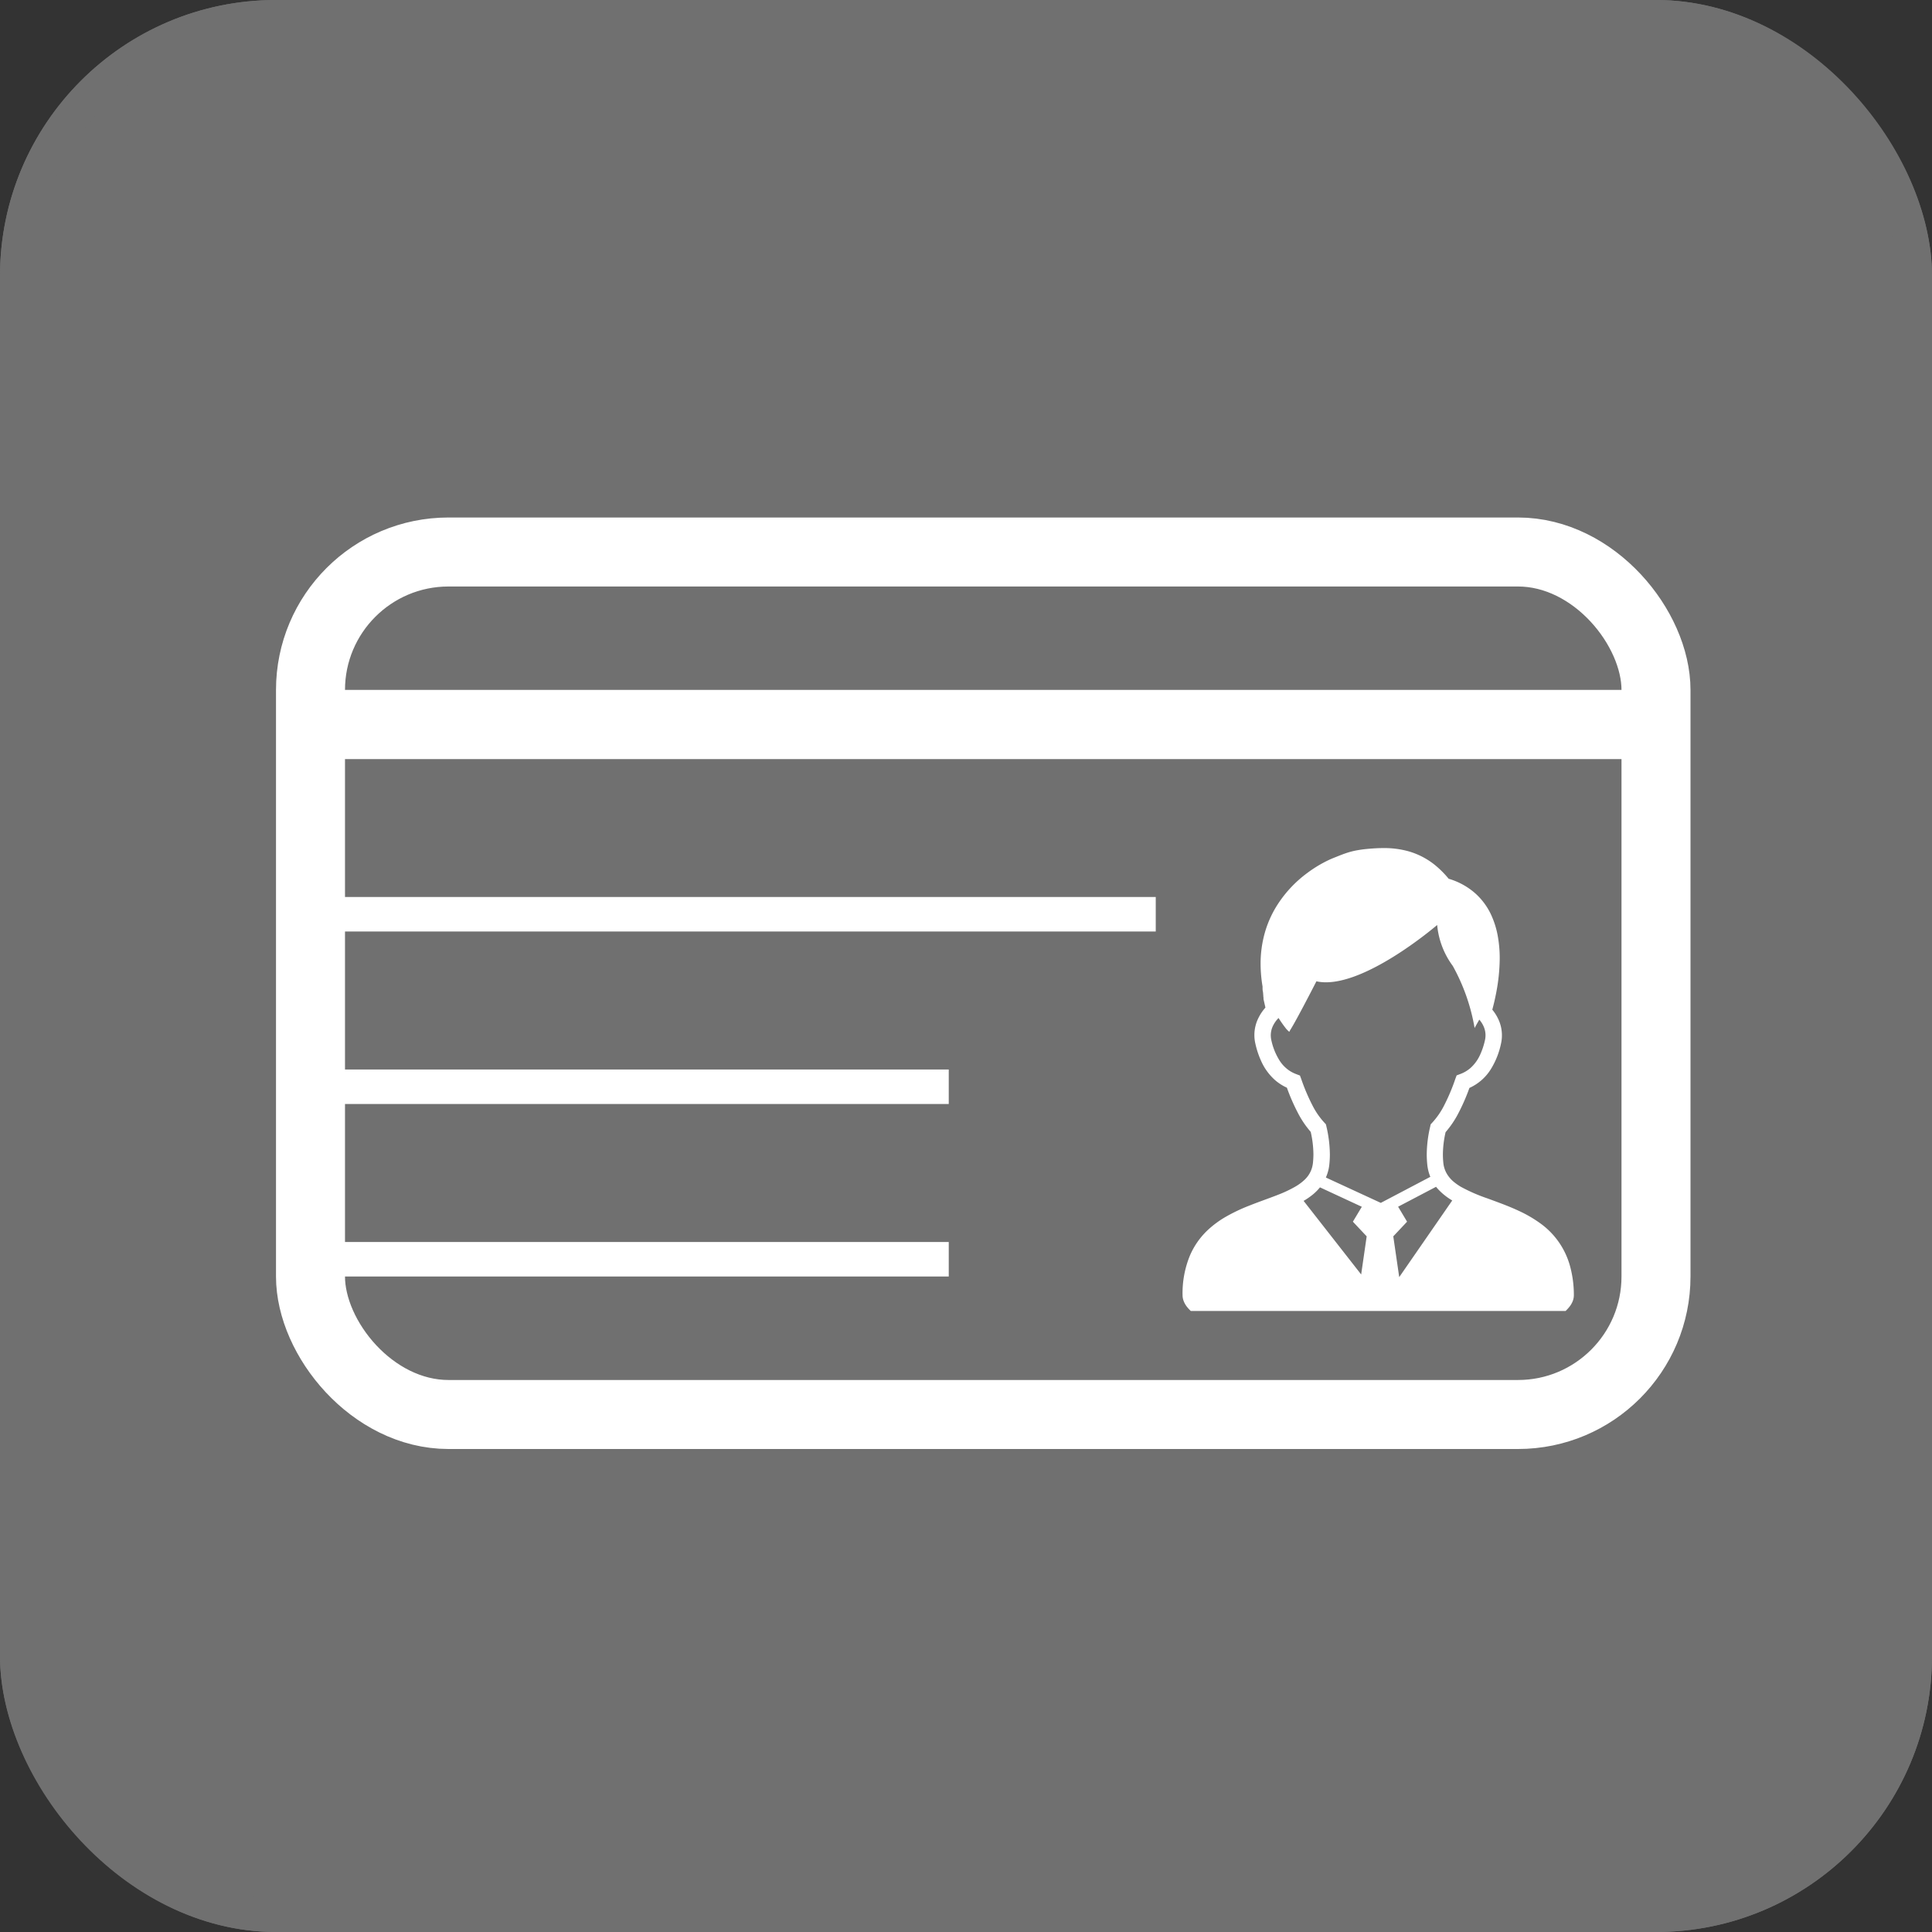 <svg xmlns="http://www.w3.org/2000/svg" xmlns:xlink="http://www.w3.org/1999/xlink" width="56" height="56" viewBox="0 0 56 56">
  <rect x="0" y="0" width="56" height="56" fill="#333333" stroke="none"/>
  <defs>
    <clipPath id="clip-path">
      <rect id="長方形_3910" data-name="長方形 3910" width="16" height="16" transform="translate(0.292 0.44)" fill="#fff" stroke="#707070" stroke-width="1"/>
    </clipPath>
  </defs>
  <g id="グループ_1878" data-name="グループ 1878" transform="translate(-1288 -2531)">
    <g id="長方形_3932" data-name="長方形 3932" transform="translate(1288 2531)" fill="#707070" stroke="#707070" stroke-width="1">
      <rect width="56" height="56" rx="8" stroke="none"/>
      <rect x="0.5" y="0.5" width="55" height="55" rx="7.5" fill="none"/>
    </g>
    <g id="長方形_3949" data-name="長方形 3949" transform="translate(1296 2546)" fill="#707070" stroke="#fff" stroke-width="2">
      <rect width="41" height="27" rx="5" stroke="none"/>
      <rect x="1" y="1" width="39" height="25" rx="4" fill="none"/>
    </g>
    <g id="長方形_3950" data-name="長方形 3950" transform="translate(1297 2551)" fill="#fff" stroke="#fff" stroke-width="1">
      <rect width="39" height="2" stroke="none"/>
      <rect x="0.5" y="0.5" width="38" height="1" fill="none"/>
    </g>
    <line id="線_219" data-name="線 219" x2="25" transform="translate(1296.5 2557.5)" fill="none" stroke="#fff" stroke-width="1"/>
    <line id="線_220" data-name="線 220" x2="19" transform="translate(1296.5 2562.5)" fill="none" stroke="#fff" stroke-width="1"/>
    <line id="線_221" data-name="線 221" x2="19" transform="translate(1296.5 2567.5)" fill="none" stroke="#fff" stroke-width="1"/>
    <g id="マスクグループ_6" data-name="マスクグループ 6" transform="translate(1319.708 2552.56)" clip-path="url(#clip-path)">
      <g id="グループ_1525" data-name="グループ 1525" transform="translate(2.571 3.022)">
        <path id="パス_1155" data-name="パス 1155" d="M66.666,12.146a2.257,2.257,0,0,0-.891-1.284,3.652,3.652,0,0,0-.6-.346c-.309-.145-.625-.256-.917-.364a4.849,4.849,0,0,1-.766-.335,1.591,1.591,0,0,1-.2-.14.884.884,0,0,1-.206-.24.769.769,0,0,1-.1-.31,2.384,2.384,0,0,1-.013-.25,3,3,0,0,1,.078-.643,2.781,2.781,0,0,0,.363-.533,5.779,5.779,0,0,0,.328-.749,1.412,1.412,0,0,0,.628-.555,2.292,2.292,0,0,0,.287-.727,1.1,1.1,0,0,0-.079-.714,1.264,1.264,0,0,0-.173-.272c.035-.129.077-.3.115-.5a5.416,5.416,0,0,0,.1-.976,3.583,3.583,0,0,0-.064-.7,2.544,2.544,0,0,0-.159-.516,1.919,1.919,0,0,0-.487-.681A2.018,2.018,0,0,0,63.14.889a2.809,2.809,0,0,0-.4-.4A2.166,2.166,0,0,0,62,.1a2.619,2.619,0,0,0-.76-.1c-.134,0-.267.008-.4.019s-.23.024-.323.04a2.206,2.206,0,0,0-.366.093c-.112.038-.219.083-.36.139-.053.021-.123.052-.208.095a3.663,3.663,0,0,0-.541.336,3.471,3.471,0,0,0-.905.985,3.049,3.049,0,0,0-.323.739,3.282,3.282,0,0,0-.125.912,4.014,4.014,0,0,0,.057.655c0,.016,0,.032,0,.047s0,.058.008.089.01.093.014.132c0,.019,0,.037.005.051s0,.012,0,.017v0h0v.026l.056.249a1.306,1.306,0,0,0-.2.295,1.11,1.11,0,0,0-.12.5,1.1,1.1,0,0,0,.027.243,2.525,2.525,0,0,0,.173.519,1.621,1.621,0,0,0,.385.532,1.407,1.407,0,0,0,.357.232,5.763,5.763,0,0,0,.328.748,2.756,2.756,0,0,0,.363.533,3.029,3.029,0,0,1,.078.643,2.373,2.373,0,0,1-.013.25.811.811,0,0,1-.055.224.782.782,0,0,1-.178.262,1.448,1.448,0,0,1-.3.22,3.567,3.567,0,0,1-.418.2c-.27.109-.577.212-.888.336a5.037,5.037,0,0,0-.7.333,2.826,2.826,0,0,0-.482.352,2.2,2.2,0,0,0-.551.778,2.874,2.874,0,0,0-.208,1.135.483.483,0,0,0,.035.177.636.636,0,0,0,.08.144,1.113,1.113,0,0,0,.238.231,2.88,2.88,0,0,0,.692.355,8.641,8.641,0,0,0,1.8.424,20.315,20.315,0,0,0,2.828.176,21.2,21.2,0,0,0,2.514-.136,11.546,11.546,0,0,0,1.363-.238,6.482,6.482,0,0,0,.752-.229,3.577,3.577,0,0,0,.424-.189,2.168,2.168,0,0,0,.245-.151,1.123,1.123,0,0,0,.26-.249.661.661,0,0,0,.08-.146.488.488,0,0,0,.031-.169A3.157,3.157,0,0,0,66.666,12.146Zm-6.062.213-1.668-2.133a2.036,2.036,0,0,0,.247-.168,1.45,1.45,0,0,0,.227-.224l1.213.563-.259.432.4.425Zm-1.023-2.81a1.259,1.259,0,0,0,.1-.374,2.831,2.831,0,0,0,.016-.3,3.686,3.686,0,0,0-.1-.805l-.015-.064-.045-.048a2.23,2.23,0,0,1-.336-.482,5.738,5.738,0,0,1-.334-.783l-.037-.1-.1-.038a.97.97,0,0,1-.21-.106,1,1,0,0,1-.287-.3A1.825,1.825,0,0,1,58,5.566a.629.629,0,0,1,.055-.428.827.827,0,0,1,.155-.213,3.348,3.348,0,0,0,.231.326c.106.106.073.074.108.021,0,0,.121-.17.758-1.41,1.276.283,3.5-1.633,3.5-1.633a2.353,2.353,0,0,0,.452,1.186,5.675,5.675,0,0,1,.633,1.8s.055-.1.136-.243a.793.793,0,0,1,.119.183.628.628,0,0,1,.046.41,2.063,2.063,0,0,1-.14.423,1.144,1.144,0,0,1-.272.379.946.946,0,0,1-.31.184l-.1.038-.037.1A5.7,5.7,0,0,1,63,7.477a2.213,2.213,0,0,1-.336.482l-.045.048-.014.064a3.643,3.643,0,0,0-.1.8,2.955,2.955,0,0,0,.015.3,1.279,1.279,0,0,0,.083.344l.006.014-1.436.755Zm2.126,2.887-.172-1.182.4-.425-.26-.434,1.1-.577a1.23,1.23,0,0,0,.1.112,1.8,1.8,0,0,0,.369.284Z" transform="translate(-55.429)" fill="#fff"/>
      </g>
    </g>
  </g>
</svg>
